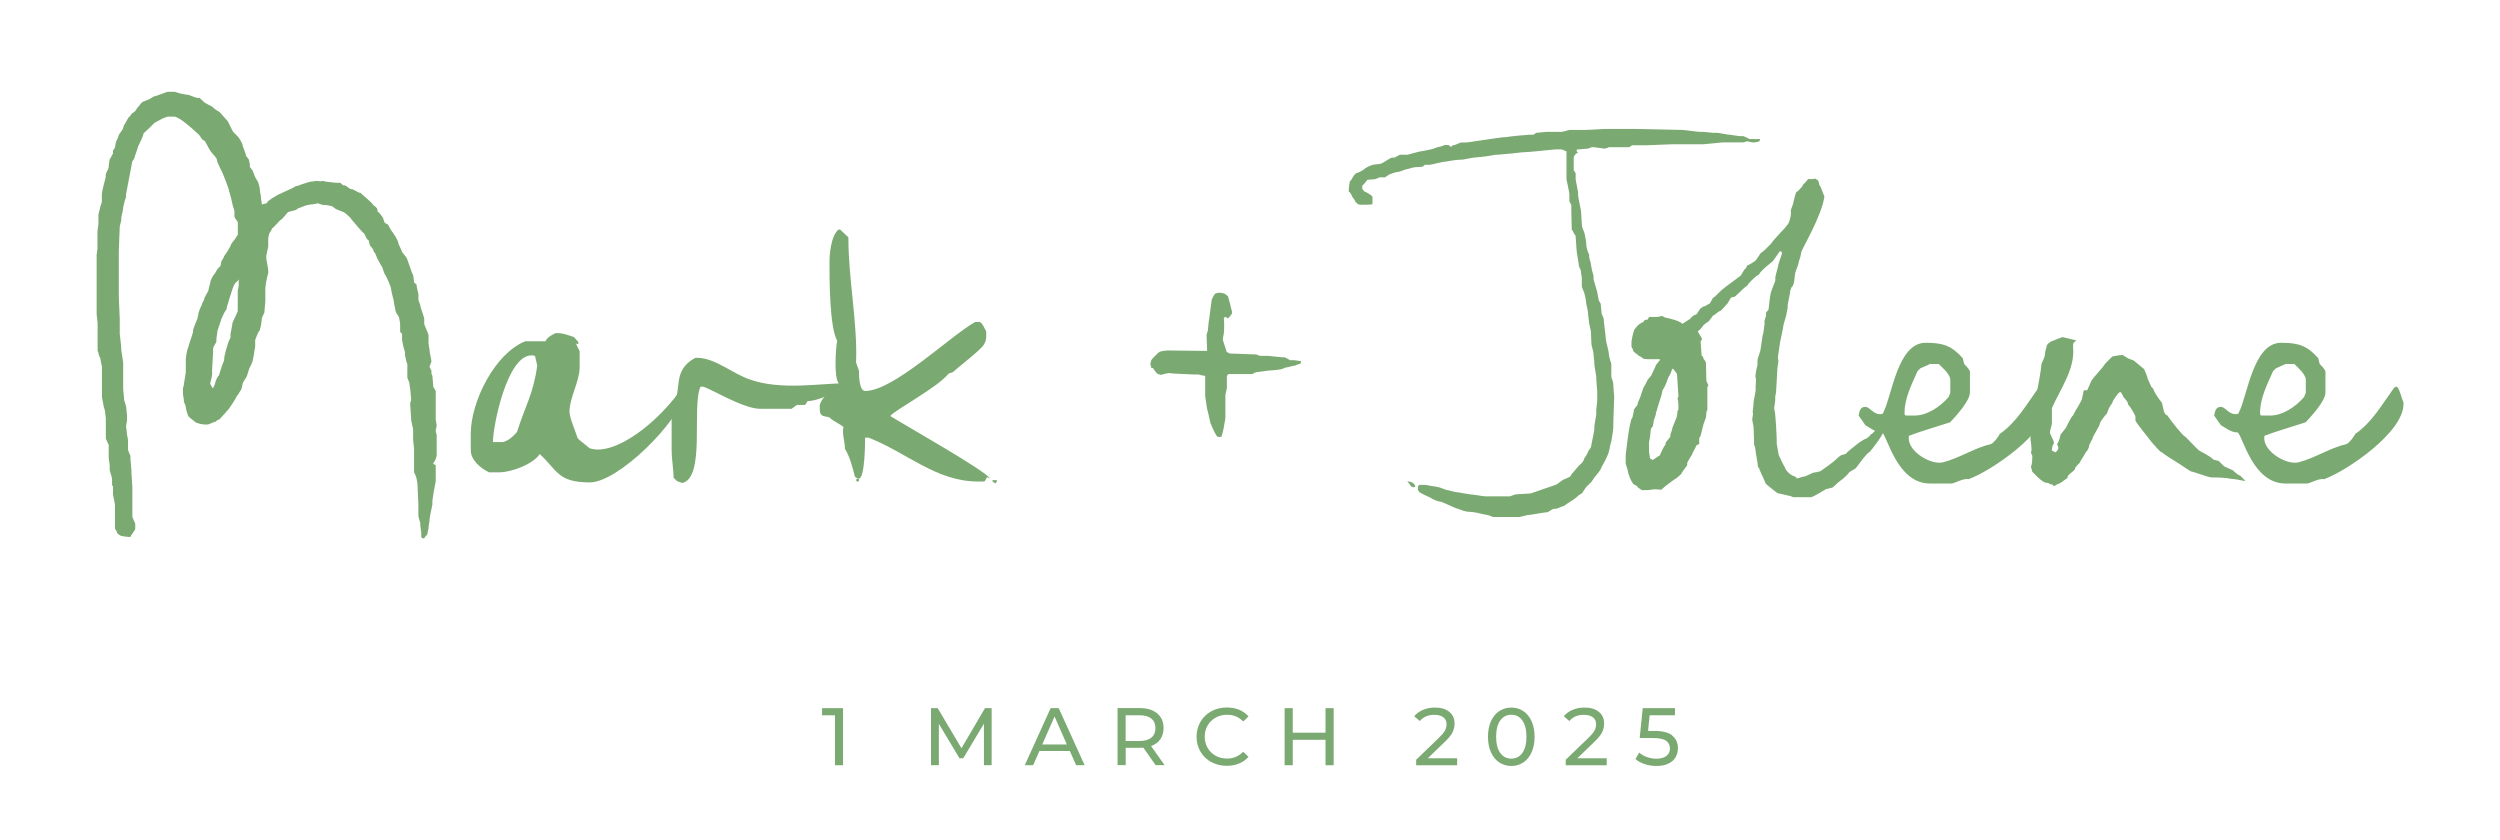 <?xml version="1.0" encoding="UTF-8"?>
<svg id="Layer_1" data-name="Layer 1" xmlns="http://www.w3.org/2000/svg" version="1.1" viewBox="0 0 337.32 113.39">
  <defs>
    <style>
      .cls-1 {
        fill: #7ba972;
        stroke-width: 0px;
      }
    </style>
  </defs>
  <g>
    <path class="cls-1" d="M13.02,34.56c0-.13.13-.84.13-.98v-2.34c0-.13.13-.91.13-1.04v-1.23c0-.13.26-.98.26-1.11l.2-.58v-1.04c0-.32.26-1.36.39-1.82l.13-.52v-.26c0-.32.39-.84.39-.98,0-.26.13-.97.13-1.1l.46-.84v-.39l.26-.39.13-.71c0-.13.39-.78.39-.98,0-.13.58-.78.58-.91l.13-.46c.26-.26.52-1.1.85-1.23l.13-.26.52-.39.26-.39c.13-.19.71-.85.71-.85l.98-.39.52-.33c.13,0,1.5-.52,1.89-.65h.98c.13,0,.71.26.97.26l.65.13h.19c.39.13,1.37.59,1.5.39l.78.71.98.52c.13.19.72.58.98.71.13.13.98,1.1,1.1,1.23s.65,1.5.91,1.62l.58.59c.13.26.52.78.52,1.04,0,.19.46,1.1.46,1.43l.39.52s.13.52.13.65v.33l.39.52.32.85.39.65s.26.71.26,1.1v.13l.13.72v.13c0,.26.13.65.13.98,0,0,.33-.13.46-.13h.13l.26-.33.52-.39.46-.26c.26-.26,2.47-1.1,2.73-1.37.26,0,.84-.26.84-.26,0,0,.65-.2,1.04-.33.13,0,.98-.13.98-.13,0,0,.59.13.72,0l.65.13c.13,0,1.1.13,1.23.13h.58s.39.46.52.33c.26,0,.84.65.97.52.26,0,.91.52,1.24.52.13.19,1.5,1.23,1.75,1.69.26.13.52.39.52.65v.13l.33.32.39.52.26.72.46.26s.39.78.52.91c.26.32.85,1.23.85,1.56,0,.13.52,1.1.52,1.23l.52.65c.19.13.71,2.08.97,2.47l.13.98.32.26c0,.39.26,1.23.26,1.36v.72c0,.13.26.65.26.78,0,.26.52,1.5.52,1.82v.65c0,.13.58,1.36.58,1.5v1.1c0,.13.13.84.13.84,0,.39.26,1.37.26,1.63l-.26.71.26.52v.39l.13.32c0,.13.13,1.37.13,1.5l.32.52v3.84c0,.13.13.71.13.84l-.13.65c0,.32.13.58.13.58v2.86l-.13.39c0,.13-.32.58-.32.58v.13l.32.13v2.21c0,.13-.32,1.5-.32,1.75l-.13.85v.52c0,.13-.39,1.62-.39,2.21,0,.13-.13.65-.13.98,0,.13-.13.52-.13.65,0,.26-.33.52-.33.52l-.13.2h-.26l-.13-.2v-.52c0-.13-.13-.85-.13-1.1v-.26s-.26-.72-.26-.98v-1.5c0-.52-.13-2.47-.13-2.86l-.13-.71c0-.13-.32-.78-.32-.78v-3.19c0-.13-.13-.98-.13-1.23v-1.37c0-.13-.26-1.1-.26-1.23v-.13c0-.26-.13-1.76-.13-1.89v-.33l.13-.39c0-.13-.13-1.37-.13-1.5,0,0-.13-.72-.13-.85l-.26-.65v-1.82s-.19-.52-.19-.65l-.13-.58v-.39c0-.13-.26-.78-.26-.98l-.13-.65v-.85l-.26-.26v-1.1c0-.13-.13-.65-.13-.78,0-.19-.46-.71-.46-.84s-.26-1.1-.26-1.37c0-.13-.39-1.5-.39-1.82,0-.13-.59-1.62-.85-1.89l-.26-.71c0-.26-.39-.65-.39-.78l-.33-.58-.26-.65-.26-.39c0-.33-.52-.71-.52-.85l-.13-.58c-.33-.13-.58-.91-.58-.91-.26-.13-1.37-1.49-1.76-1.95-.13-.26-.97-.98-1.1-.98l-.98-.39-.52-.39c-.13,0-.98-.26-1.1-.13l-.84-.26s-.52.13-.65.13c-.32,0-.84.13-.84.13-.13,0-.98.39-1.1.39l-.39.26-.98.26c-.13,0-.85,1.1-1.1,1.1l-.91.98-.19.13c0,.13-.39.71-.39.71,0,.13-.13.52-.13.65v1.1c0,.13-.26,1.1-.26,1.23v.39c0,.13.26,1.37.26,1.56v.39s-.26.98-.26,1.1c0,0-.13.78-.13.91v1.82c0,.13-.13,1.23-.13,1.5l-.33.71c0,.26-.13.91-.13,1.04l-.13.46v.13l-.26.39c-.13.26-.39.98-.39.98v.85c0,.13-.13.78-.13.78,0,.26-.19.98-.19,1.1,0,.26-.52,1.11-.52,1.24l-.26.84c0,.13-.58.91-.58,1.04l-.13.58c0,.26-.39.65-.39.78,0,0-.39.46-.39.58-.19.39-.97,1.5-.97,1.5-.13.13-.72.85-.98,1.1,0,0-.26.39-.52.39l-.33.26c-.26,0-.78.33-.91.33-.46.13-1.82-.13-1.95-.46,0,0-.39-.26-.52-.39l-.26-.26s-.33-.85-.33-1.23c0-.13-.26-.72-.26-.72v-.26s-.13-.65-.13-.98v-.52l.13-.52c0-.2.26-1.56.26-1.69v-1.75c0-.13.13-1.23.33-1.62,0-.13.65-1.95.65-2.08v-.26l.26-.72.32-.78.13-.58v-.13l.13-.39c0-.13.39-.84.39-.97l.26-.52c0-.33.58-1.1.58-1.24s.26-.98.26-1.1c0-.26.39-.98.65-1.23l.33-.58.39-.39.13-.65s.39-.59.39-.72c.33-.39.85-1.36.85-1.36,0-.26.71-.98.71-1.1l.26-.39v-1.62c0-.2-.46-.59-.46-.85v-.71c0-.13-.26-.78-.26-.91l-.13-.58c0-.13-.39-1.37-.39-1.5,0,0-.72-2.08-1.11-2.73l-.39-.85-.13-.52-.19-.26-.39-.45c-.26-.26-.52-.78-.52-.78l-.46-.85-.39-.26-.39-.58c-.13-.13-.72-.65-.72-.65-.39-.39-1.62-1.37-1.88-1.5,0,0-.58-.33-.71-.33h-.78c-.46,0-1.23.46-1.23.46l-.72.39-.26.26c-.26.33-1.24,1.1-1.24,1.24,0,.32-.52,1.23-.71,1.69,0,.13-.52,1.5-.52,1.62l-.26.39-.84,4.42v.39s-.26.65-.26.85l-.13.52v.13c0,.26-.26,1.1-.26,1.36v.26l-.2.85c0,.52-.13,2.73-.13,3.31v6.11c0,.46.13,2.73.13,3.06v2.01c0,.13.2,1.5.2,2.08,0,.26.26,1.63.26,1.76v3.58c0,.26.13,1.1.13,1.5l.26.84c0,.13.13.98.13,1.24v.65l-.13.84s.13.85.13,1.11l.13.65v1.36c0,.13.33.85.33.85v.39c0,.13.13,1.37.13,1.5,0,.58.13,2.21.13,2.34v3.97c0,.13.39.85.39.98v.71s-.39.65-.52.78l-.13.26h-.33c-.13,0-.91-.13-.91-.13,0,0-.59-.26-.59-.52,0-.13-.26-.39-.26-.52v-3.19c0-.13-.26-1.24-.26-1.37v-1.1l-.13-.13v-.85c0-.26-.32-1.04-.32-1.23v-.65c0-.26-.13-.71-.13-.97v-1.76l-.13-.26-.26-.58v-2.73c0-.13-.13-.98-.13-1.1l-.13-.39c0-.13-.26-1.24-.26-1.37v-4.1s-.2-.85-.2-1.1c0,0-.26-.46-.26-.71l-.13-.39v-3.71c0-.13-.13-.98-.13-1.24v-7.8ZM30.57,41.71l-.33.52-.39.85c0,.13-.52,1.5-.52,1.62,0,.26-.13.84-.13.98v.39c0,.13-.45.72-.45.98v.52c0,.13-.13,2.21-.13,2.34v.65c0,.19-.26,1.1-.26,1.23l.26.46.13.13.26-.58c0-.26.33-.91.33-.91l.26-.33v-.13l.26-.78c0-.13.39-.98.39-1.1v-.13c0-.46.46-1.95.59-2.34l.26-.52v-.46c0-.13.26-1.23.26-1.49,0-.13.72-1.5.72-1.63v-2.73l.13-.71v-.85l-.13.2s-.46.39-.46.52c-.26.39-.91,2.73-1.04,3.12v.19Z"/>
    <path class="cls-1" d="M79.58,60.49c3.31,1.1,9.3-3.44,12.61-8.39l.52-.46v.39c-.06.26-.32.52-.32,1.1-.78,3.77-8.97,11.96-12.81,11.96-4.35,0-4.35-1.62-6.76-3.83-.84,1.36-3.83,2.47-5.46,2.47h-1.37c-1.1-.52-2.47-1.62-2.47-2.99v-2.21c0-4.35,3.25-10.85,7.35-12.48h2.73c.26-.58.84-.84,1.36-1.1h.26c.84,0,1.36.26,2.21.52l.52.58c.26.26,0,.52-.26.26l.52,1.1v2.15c0,1.89-1.37,4.1-1.37,5.98,0,.84.84,2.73,1.1,3.58l.26.26,1.36,1.1ZM67.88,59.65c.84-.26,1.36-.78,1.88-1.36,1.1-3.51,2.21-5.14,2.73-8.97l-.26-1.11c0-.26-.26-.26-.52-.26-3.31,0-5.2,9.56-5.2,11.7h1.37Z"/>
    <path class="cls-1" d="M90.63,55.36l.26-.19v-.78c1.17-1.69-.26-4.42,2.93-6.11h.26c2.41,0,4.88,2.21,7.09,2.92,4.16,1.5,9.56.52,12.74.52v.26l-.98.71h-.26c-.71.71-2.67,1.43-3.71,1.43-.2.26-.2.52-.46.52h-.98l-.71.52h-4.23c-2.41,0-7.09-2.99-7.8-2.99h-.26c-1.23,2.73.71,12.29-2.47,13l-.71-.26-.46-.46c0-1.24-.26-2.47-.26-3.71v-5.4Z"/>
    <path class="cls-1" d="M113.18,30.98h.19l1.1,1.04c0,5.72,1.24,11.44,1.04,16.9l.39,1.1c0,.58,0,2.73.85,2.73,3.83,0,11.44-7.41,14.82-9.3h.65c.39.2.59.85.85,1.24v.46c0,.39,0,.84-.26,1.23-.2.65-3.58,3.19-4.23,3.83l-.59.2c-1.49,1.88-7.22,4.88-7.87,5.72,1.95,1.23,12.48,7.15,13.52,8.45l-.39-.19c-.19,0-.19.39-.45.58h-.85c-5.66,0-9.69-3.97-14.76-5.92h-.46c0,.26,0,5.53-.85,5.53-.19,0-.58-.19-.58-.46-.26-1.04-.65-2.54-1.3-3.58,0-1.04-.39-1.88-.2-2.92-.19-.26-1.5-.85-1.88-1.3l-.85-.19c-.46-.2-.46-.65-.46-1.04v-.46c.19-.65.85-1.5,1.5-1.89.19,0,.65-.19,1.04-.19v-.85c-.65-.84-.39-4.68-.19-5.72-1.04-1.88-1.04-8.26-1.04-10.6,0-1.04.19-3.58,1.23-4.42ZM115.52,64.78s0-.19.2-.19.19.19.19.19c0,0,0,.2-.19.2s-.2-.2-.2-.2ZM134.31,65.24l-.39-.26v-.2h.58v.2l-.2.26Z"/>
    <path class="cls-1" d="M162.78,45.28c0-.06.2-.65.2-.71,0-.13.13-1.5.19-1.63.06-.65.33-2.47.33-2.53.06-.13.32-.65.39-.72,0-.06.39-.19.52-.19h.2c.19,0,.71.13.71.19.06,0,.33.26.39.33.06.32.46,1.69.52,2.02v.19c0,.06-.13.33-.19.33-.06.13-.33.39-.33.39-.06,0-.33-.19-.39-.19s-.19.13-.19.19c.06.33.06,1.69,0,2.02,0,.06-.13.65-.13.72v.19c.06.19.45,1.37.52,1.62.06,0,.32.13.39.2h.13c.52,0,2.99.13,3.51.13.06.06.46.19.52.19h1.11c.13,0,1.62.19,1.82.19h.33c.06,0,.65.33.71.39h.58c.13,0,.78.13.91.13v.19c0,.06-.13.19-.19.19s-.46.13-.52.2c-.19,0-1.36.32-1.49.32-.06.06-.46.2-.52.2-.2.06-1.62.19-1.82.19-.39.06-1.43.19-1.43.19-.13,0-.52.2-.58.26h-3.25l-.19.26v1.62c0,.13-.2.85-.2.91v3.12c0,.06-.13.85-.19,1.1,0,.2-.26,1.24-.33,1.43-.06,0-.26.06-.26.06-.06,0-.26-.06-.33-.06,0,0-.26-.39-.32-.52-.13-.26-.52-1.1-.59-1.3,0-.06-.26-1.1-.32-1.43-.06-.13-.2-.78-.2-.91-.06-.33-.19-1.23-.19-1.3v-2.73c-.13,0-.78-.13-.91-.19h-.71c-.26,0-2.47-.13-2.73-.13,0,0-.39-.06-.52-.06-.06,0-.39.06-.39.06-.06,0-.46.13-.52.13,0,0-.13.06-.19.06s-.2-.06-.2-.06c-.06,0-.33-.13-.33-.13-.13-.13-.52-.65-.58-.78,0,.06-.13.06-.19,0,0-.06-.13-.46-.13-.52s.13-.46.13-.52c.19-.26.98-1.04,1.1-1.1.06-.06.85-.19,1.1-.19.78,0,4.55.06,5.33.06,0-.26-.07-1.75-.07-2.08Z"/>
    <path class="cls-1" d="M196.06,19.61c.26,0,.97-.39,1.1-.39h.71c.26,0,2.15-.33,2.27-.33.26,0,2.34-.39,3.06-.39.72-.13,2.99-.32,3.12-.32h.58l.39-.26c.26,0,1.1-.13,1.37-.13h2.02c.26,0,.98-.26,1.1-.26h2.27c.26,0,2.34-.13,2.41-.13h4.48c.98,0,5.07.13,6.05.13.26,0,2.08.26,2.34.26h.45c.26,0,1.24.13,1.3.13h.65c.19,0,1.3.26,1.69.26.13,0,1.11.19,1.3.19h.52l.84.39h1.43l-.13.32s-.46.13-.58.13h-.39l-.58-.13h-.13l-.46.13h-2.79c-.13,0-2.41.26-2.67.26h-4.23c-.39,0-3.06.13-3.38.13h-1.95l-.39.26h-2.73s-.39.19-.65.19c-.06,0-1.3-.19-1.43-.19h-.26l-.46.19c-.26,0-1.37.13-1.56.13v.26l.19.13-.33.2-.26.39v1.82l.26.39v.84c0,.06.33,1.69.33,1.76v.39c0,.26.39,1.95.39,2.08,0,.2.13,1.89.13,2.02,0,.26.39.98.39,1.24,0,0,.19.98.19,1.1v.19c0,.39.26,1.1.26,1.1l.13.26v.32c0,.13.26.85.26,1.11l.07.39c0,.2.26.98.26,1.04v.39c0,.26.52,1.69.52,1.95l.19.98.26.46c0,.26.13,1.23.13,1.36l.26.58c0,.33.32,2.67.32,2.99,0,.13.39,1.5.39,1.82,0,.26.13.65.13.71l.2.65v1.69c0,.19.26.71.26.97,0,.33.13,1.69.13,1.76,0,.52-.13,3.31-.13,4.29,0,.33-.26,1.69-.26,1.75,0,0-.2.65-.2.78,0,.19-.13.58-.13.58,0,.26-.71,1.69-.98,2.08,0,.19-.39.71-.39.71l-.58.72-.39.58-.72.71-.58.85s-.52.26-.71.52c-.26.26-1.5.98-1.69,1.17l-.39.13s-.59.26-.72.26h-.26c-.13,0-.72.39-.85.46-.46,0-2.27.39-2.67.39-.19,0-.98.26-1.17.26h-3.51l-.71-.26c-.26,0-1.69-.39-1.95-.39,0,0-.52-.06-.71-.06-.39,0-1.37-.39-1.37-.39-.13,0-.98-.39-.98-.39-.06,0-1.17-.58-1.43-.58s-.98-.33-.98-.33c-.32-.26-1.69-.78-1.82-.97l-.2-.26v-.52l.2-.19h.84s.85.19.98.19c.26,0,.72.13.72.13.26,0,.98.39,1.23.39.13,0,.98.26,1.1.26.2,0,1.89.32,2.02.32.39,0,1.69.26,1.95.26h3.38l.72-.26c.13,0,1.82-.13,2.08-.13.58-.19,2.79-.98,3.38-1.17.13,0,.98-.72,1.1-.72l.59-.26s.39-.13.39-.39c.33-.33,1.04-1.3,1.3-1.43,0,0,.39-.39.39-.58,0-.13.58-.84.58-1.1l.39-.58.07-.39c0-.13.39-1.69.39-2.15v-.26c0-.26.26-1.43.26-1.69v-.58c0-.13.13-1.1.13-1.23v-1.24c0-.13-.13-1.43-.13-1.69v-.32c0-.13-.26-1.37-.26-1.69,0-.39-.13-1.36-.13-1.5,0-.19-.26-.97-.26-1.17,0-.13-.07-1.23-.07-1.5v-.19c0-.13-.26-1.1-.26-1.23,0-.26-.13-.98-.13-1.17v-.13c0-.26-.26-1.23-.26-1.37,0-.32-.19-1.1-.19-1.1,0-.19-.39-.91-.39-1.17v-1.1s-.13-.72-.13-.98l-.26-.58c0-.39-.32-1.82-.32-2.21,0-.2-.13-1.69-.13-1.89l-.26-.39c0-.13-.26-.46-.26-.46,0-.26-.06-2.21-.06-2.67v-.65l-.26-.46v-.98c0-.26-.39-1.95-.39-2.02v-3.77c-.13,0-.46-.26-.71-.26h-.72c-.39,0-3.64.39-4.48.39-.26,0-1.56.2-1.95.2-.06,0-1.3.13-1.43.13h-.26c-.07,0-1.43.26-1.69.26-.13,0-1.04.13-1.3.13-.13,0-1.37.26-1.43.26l-.98.06c-.13,0-1.5.26-1.69.26-.13,0-1.69.39-1.82.39h-.65l-.32.26s-.72.06-.98.06-.98.26-1.1.26c-.2,0-.98.39-1.3.39-.26,0-1.1.33-1.1.33l-.58.39h-.72l-.65.26-.98.06c-.06,0-.46.65-.71.78v.46s.26.39.39.39c0,0,.98.45.98.71v.98s-.65.06-.72.06h-.84l-.39-.06-.39-.39c0-.26-.46-.58-.46-.85l-.26-.39-.13-.06v-.39c0-.26.13-.85.13-.98l.26-.33c.13-.26.46-.84.72-.84,0,0,.71-.26.97-.52s1.11-.58,1.11-.58c.13,0,.97-.13,1.04-.13.26,0,1.36-.84,1.62-.84h.32l.72-.39h.98c.13,0,1.69-.46,1.82-.46.26,0,1.24-.26,1.37-.26.19,0,.91-.33,1.04-.33.26,0,.84-.26.84-.26h.52l.33.26.26-.26ZM190.4,65.63l-.13-.19-.39-.52.52.13c.19,0,.58.39.58.58l-.26.13-.32-.13Z"/>
    <path class="cls-1" d="M229.66,45.74c-.06.13-.2.32-.2.32l.13,1.89s.26.19.26.46c.19.19.33.46.33.58,0,.19.06,2.27.06,2.41l.26.58-.13.32v2.99l-.13.33v.06l-.06.65-.33.91c-.06.26-.39,1.5-.39,1.56l-.19.33v.78l-.39.19c0,.13-.58,1.11-.58,1.24l-.33.52-.32.58v.32c0,.07-.78.98-.78,1.17l-.58.52c-.33.19-1.1.78-1.1.78l-.52.39-.52.46s-.98-.13-1.37,0c-.26.06-1.1.06-1.23.06l-.39-.26-.19-.13c0-.19-.52-.39-.52-.39-.19-.13-.58-.91-.58-1.04,0,0-.2-.46-.2-.65,0-.13-.32-1.1-.32-1.1v-1.1c0-.26.19-1.56.19-1.62,0-.2.13-.85.13-1.04,0-.06.26-1.69.39-2.02,0-.19.2-.46.2-.46l.19-.85v-.19l.52-.71v-.2c0-.06.46-.98.46-1.17l.32-.91.2-.32.39-.78.45-.52c0-.06.65-1.3.65-1.43l.52-.65v-.13h-1.62l-.59-.06s-.39-.33-.71-.46l-.19-.19s-.52-.26-.52-.59l-.2-.39v-.58c0-.26.2-1.24.33-1.56,0-.2.58-.78.58-.78,0,0,.39-.32.65-.39l.26-.32h.32l.26-.39h1.04c.19,0,.71-.13.71-.13,0,0,.39.26.58.26.13,0,1.1.26,1.43.39.06,0,.39.19.39.19.19,0,.52.52.52.52l.19.39h.65v-.13h.13c.13-.06.32-.06.52-.2l.98,1.69ZM222.64,61.86l.33.19h.06c.33-.19.71-.52.91-.58.13-.26.58-1.37.78-1.43v-.19c0-.2.65-.85.65-.91v-.19c0-.2.26-.72.26-.91s.65-1.5.65-1.82l.06-.39c-.06-.13.13-.39.13-.39,0-.33,0-1.23-.13-1.5l.13-.26-.2-3.06-.52-.65h-.13s-.19.71-.46,1.04l-.19.45c0,.13-.33.85-.33.85l-.33.58-.06.33c0,.19-.71,2.21-.71,2.4l-.13.26c.13.13-.26.91-.26,1.04l-.13.78-.26.33c0,.06-.13.98-.13,1.17l-.13.65v1.3s.13.78.13.91ZM224.85,45.48c.39-.32.78-.52.91-.65l.06-.19c.13-.06,1.04-.65,1.1-.91l.33-.19.58-.39c.19,0,.52-.58.72-.58l.39-.2.46-.71s.39-.33.58-.33l.72-.39.45-.78c.2,0,.91-.85,1.24-1.1.19-.2,2.27-1.69,2.41-1.82.13,0,.52-.97.71-.97l.26-.46c.26-.07,1.04-.58,1.11-.65l.45-.65s.2-.39.39-.46l.39-.32c.13-.13.78-.78.91-.91.19-.39,1.43-1.62,1.82-2.08l.26-.33c.32-.19.65-1.5.52-2.02l.32-.91c.06-.39.39-1.5.39-1.5,0,0,.78-.58.98-1.1.26-.2.65-.72.65-.72h.58l.39-.06.39.26s.13.32.13.52l.19.32.52,1.3c-.32,2.6-3.12,7.22-3.12,7.54l-.13.65s-.26.72-.26.91c0,.13-.52,1.3-.46,1.5l-.06.46c0,.19-.13,1.1-.39,1.17l-.2.52c.07.2-.45,2.02-.32,2.21,0,.06-.19.97-.19.97,0,.2-.39,1.3-.39,1.43,0,.33-.52,2.41-.52,2.73,0,.2-.33,1.82-.2,1.89.07.19,0,.52,0,.58-.19.46-.19,4.23-.39,4.35v.59c0,.13-.13.84-.13.91v.33c.2.46.33,3.9.33,4.23v.39c.06.26.26,1.5.26,1.5.13.32.65,1.43.84,1.69.06.33.52.85.91,1.04l.06.06c.19,0,.65.33.65.33l-.32.19.19-.13h.19c.13,0,.72-.26,1.04-.26.06,0,1.1-.52,1.17-.52.32,0,.91-.19.91-.19,0,0,1.63-1.1,2.21-1.69,0,0,.52-.52.78-.52l.46-.13c.06-.2,1.1-.98,1.5-1.3.19-.19,1.1-.78,1.3-.78l.39-.33.13-.2c.2,0,.65-.58.78-.71.19-.26.71-.58.71-.58l.46-.26.33-.33h.32v.19s-.91,1.43-1.23,2.02c-.19.33-1.17,1.69-1.5,2.02-.52.26-1.69,2.02-1.88,2.21,0,0-.65.39-.85.52l-.39.46-.58.52c-.33.19-1.1.91-1.3,1.1,0,0-.72.2-.85.2-.65.39-1.76,1.04-2.02,1.1h-2.47s-.39-.2-.58-.2c-.46-.13-1.43-.32-1.43-.32-.13,0-1.04-.78-1.3-.98l-.39-.33c0-.19-.85-1.82-.85-2.02l-.19-.26c0-.52-.32-1.82-.32-2.21,0,0-.07-.65-.2-.72v-.58c0-.19-.06-1.62-.06-1.75,0-.2-.19-.98-.19-1.1,0-.26.19-.78.06-.98,0-.2.13-1.04.13-1.24v-.19c0-.19.39-1.69.26-1.89,0-.19.13-1.23,0-1.43-.07-.2.13-.98.13-1.1l.13-.52v-.65c0-.19.39-1.23.39-1.3.06-.46.26-1.62.26-1.76,0-.19.13-.58.13-.58l.06-.39c0-.2.13-.85.13-.91-.13-.33.19-1.04.19-1.04v-.46l.33-.39c.06-.26.19-2.34.46-2.67,0-.19.46-1.1.46-1.3v-.39c0-.2.39-1.43.39-1.62s.52-1.5.52-1.69l-.13-.19h-.19c-.13.19-.78,1.1-.91,1.3-.19.19-1.62,1.23-1.89,1.82l-.32.19c-.2.13-1.24,1.11-1.24,1.3-.06,0-.78.58-.84.71l-.85.78-.52.13-.46.78c-.19.13-.84,1.04-1.04,1.04s-.71.59-.91.59l-.58.78s-.52.33-.71.52c-.26.39-.71.91-.98.91l-.58.39-.52.39-.39.2-.65.84-.26.2-.52.19-.13.06-.98-1.56Z"/>
    <path class="cls-1" d="M254.1,55.68c1.17-2.15,1.89-9.43,5.72-9.43,2.34,0,3.51.39,5.01,2.08l.19.78c.2.2.58.58.78.98v2.86c0,1.17-1.95,3.25-2.67,4.03-1.76.58-3.84,1.17-5.4,1.76-.19,0-.19.19-.19.39,0,1.88,3.06,3.64,4.62,3.25,2.27-.58,4.23-1.95,6.5-2.47.39-.19.98-.98,1.17-1.37,2.27-1.56,3.64-4.03,5.2-6.18q.19-.19.32-.19c.39,0,.78,1.76.98,2.15v.2c0,3.83-7.67,9.04-10.73,10.14-.58-.19-1.95.58-2.27.58h-2.93c-4.42,0-5.72-6.31-6.44-6.89-.91,0-1.56-.58-2.27-.98l-.91-1.3c.13-.78.33-1.17.91-1.17s1.04.98,1.95.98c.13,0,.46,0,.46-.19ZM257.16,56.07h1.17c1.69,0,3.45-1.17,4.62-2.54,0-.2.2-.39.2-.58v-1.69c0-.78-1.17-1.75-1.56-2.15h-1.17c-.39.2-.91.39-1.3.58l-.39.39c-.78,1.76-1.75,3.64-1.75,5.59,0,.19,0,.39.19.39Z"/>
    <path class="cls-1" d="M276.14,46.65s.19-.46.98-.72l.46-.19.71-.26,1.88.46s-.45.26-.45.52v.46c.26,2.86-1.69,5.53-2.86,8.13v2.15l-.26.98v.26l.52,1.17v.26c-.26.19-.26.91-.26.91l.46.26s.71-.46.26-.98v-.19c.26-.26.45-1.24.45-1.24l.72-.91c.26-.52.71-1.5.98-1.69l.26-.52s.72-1.17.91-1.62l.26-1.23h.46l.52-1.17c0-.26,1.69-1.95,1.89-2.41l.98-.98s.98-.19,1.17-.19h.26l.72.46.71.26.26.2,1.17.98s.46.97.46,1.23l.52,1.17.26.26c.2.71,1.17,1.88,1.17,1.88l.26,1.17s.2.52.46.52c.46.71,2.15,2.86,2.41,2.86.46.46,1.62,1.69,1.88,1.89,0,0,1.43.71,1.95,1.23l.71.19.72.72,1.17.52s.71.71.98.71l.71.71h-.26s-1.17-.26-1.69-.26c-.71-.19-2.15-.19-2.6-.19s-2.41-.78-2.67-.78c-.19,0-1.43-.91-1.88-1.17-.72-.46-1.89-1.17-2.15-1.43-.26,0-1.17-1.17-1.43-1.43-.52-.71-1.95-2.4-2.15-2.86v-.52c0-.19-.72-1.43-.98-1.62,0-.52-.72-.98-.72-1.24l-.26-.45h-.19l-.26.26s-.71.91-.71,1.17l-.46.72-.26.71c-.26.26-.98,1.17-.98,1.43s-.97,1.69-.97,1.95l-.46.91c0,.52-.46.98-.46.98l-.26.46-.45.71c0,.26-.72.72-.72.98s-.71.72-.71.72c0,0-.52.52-.26.52l-.98.71-.45.19-.46.26-.26-.26h-.26l-.26-.19h-.19c-.52,0-1.43-.98-1.43-.98l-.52-.52-.19-.71c.19-.2.19-1.17.19-1.43l-.19-.46c.19-.26,0-1.17,0-1.43-.26-.71.46-4.55.46-5.52l.26-.91c.19-.52.71-3.64.71-4.1,0,0,.46-.98.46-1.17,0-.52.26-1.23.26-1.23Z"/>
    <path class="cls-1" d="M302.07,55.68c1.17-2.15,1.89-9.43,5.72-9.43,2.34,0,3.51.39,5.01,2.08l.19.78c.2.2.58.58.78.98v2.86c0,1.17-1.95,3.25-2.67,4.03-1.76.58-3.84,1.17-5.4,1.76-.19,0-.19.19-.19.39,0,1.88,3.06,3.64,4.62,3.25,2.27-.58,4.23-1.95,6.5-2.47.39-.19.98-.98,1.17-1.37,2.27-1.56,3.64-4.03,5.2-6.18q.19-.19.32-.19c.39,0,.78,1.76.98,2.15v.2c0,3.83-7.67,9.04-10.73,10.14-.58-.19-1.95.58-2.27.58h-2.93c-4.42,0-5.72-6.31-6.44-6.89-.91,0-1.56-.58-2.27-.98l-.91-1.3c.13-.78.33-1.17.91-1.17s1.04.98,1.95.98c.13,0,.46,0,.46-.19ZM305.13,56.07h1.17c1.69,0,3.45-1.17,4.62-2.54,0-.2.2-.39.2-.58v-1.69c0-.78-1.17-1.75-1.56-2.15h-1.17c-.39.2-.91.39-1.3.58l-.39.39c-.78,1.76-1.75,3.64-1.75,5.59,0,.19,0,.39.19.39Z"/>
  </g>
  <g>
    <path class="cls-1" d="M113.75,95.55v7.7h-1.09v-6.74h-1.74v-.96h2.83Z"/>
    <path class="cls-1" d="M132.76,103.25v-5.61s-2.79,4.67-2.79,4.67h-.51l-2.78-4.64v5.58h-1.06v-7.7h.9l3.21,5.41,3.17-5.41h.9v7.7s-1.04,0-1.04,0Z"/>
    <path class="cls-1" d="M144.34,101.33h-4.09l-.85,1.92h-1.13l3.49-7.7h1.09l3.5,7.7h-1.15l-.85-1.92ZM143.95,100.45l-1.66-3.77-1.66,3.77h3.32Z"/>
    <path class="cls-1" d="M155.93,103.25l-1.66-2.37c-.21.02-.37.02-.48.02h-1.9v2.34h-1.1v-7.7h3c1,0,1.78.24,2.35.72.57.48.86,1.13.86,1.97,0,.59-.15,1.1-.44,1.52-.29.42-.71.72-1.25.91l1.83,2.58h-1.2ZM155.35,99.53c.37-.3.55-.73.55-1.29s-.18-.98-.55-1.28c-.37-.3-.9-.45-1.6-.45h-1.87v3.47h1.87c.7,0,1.23-.15,1.6-.45Z"/>
    <path class="cls-1" d="M163.44,102.83c-.62-.34-1.11-.81-1.46-1.41s-.53-1.27-.53-2.02.18-1.42.53-2.02c.35-.6.84-1.07,1.46-1.41.62-.34,1.32-.51,2.09-.51.6,0,1.15.1,1.65.3.5.2.92.5,1.28.9l-.72.69c-.58-.61-1.3-.91-2.17-.91-.57,0-1.09.13-1.55.39s-.82.61-1.08,1.06c-.26.45-.39.96-.39,1.51s.13,1.06.39,1.51c.26.45.62.8,1.08,1.06s.98.38,1.55.38c.86,0,1.58-.31,2.17-.92l.72.69c-.35.4-.78.7-1.28.9-.5.21-1.05.31-1.66.31-.77,0-1.46-.17-2.08-.51Z"/>
    <path class="cls-1" d="M179.95,95.55v7.7h-1.1v-3.43h-4.42v3.43h-1.1v-7.7h1.1v3.31h4.42v-3.31h1.1Z"/>
    <path class="cls-1" d="M196.61,102.3v.96h-5.53v-.75l3.13-3.02c.38-.37.64-.68.77-.95.13-.27.2-.54.2-.81,0-.4-.14-.72-.42-.94-.28-.22-.69-.34-1.22-.34-.85,0-1.51.28-1.97.84l-.75-.65c.3-.37.69-.65,1.18-.86.49-.21,1.03-.31,1.63-.31.81,0,1.45.19,1.92.58.48.38.71.91.71,1.57,0,.41-.09.8-.26,1.17-.18.37-.51.78-1,1.25l-2.35,2.27h3.95Z"/>
    <path class="cls-1" d="M202.3,102.88c-.47-.31-.85-.76-1.12-1.36-.27-.59-.41-1.3-.41-2.11s.14-1.52.41-2.11c.27-.59.64-1.05,1.12-1.36.47-.31,1.01-.47,1.62-.47s1.14.16,1.61.47c.47.31.84.76,1.12,1.36.27.59.41,1.3.41,2.11s-.14,1.52-.41,2.11c-.27.59-.64,1.05-1.12,1.36-.47.31-1.01.47-1.61.47s-1.15-.16-1.62-.47ZM205.4,101.6c.37-.51.56-1.24.56-2.2s-.19-1.69-.56-2.2c-.37-.51-.86-.76-1.48-.76s-1.12.25-1.49.76c-.37.51-.56,1.24-.56,2.2s.19,1.69.56,2.2c.37.51.87.76,1.49.76s1.11-.25,1.48-.76Z"/>
    <path class="cls-1" d="M216.79,102.3v.96h-5.53v-.75l3.13-3.02c.38-.37.64-.68.77-.95.13-.27.2-.54.2-.81,0-.4-.14-.72-.42-.94-.28-.22-.69-.34-1.22-.34-.85,0-1.51.28-1.97.84l-.75-.65c.3-.37.69-.65,1.18-.86.49-.21,1.03-.31,1.63-.31.81,0,1.45.19,1.92.58.48.38.71.91.71,1.57,0,.41-.09.8-.26,1.17-.18.37-.51.78-1,1.25l-2.35,2.27h3.95Z"/>
    <path class="cls-1" d="M225.62,99.25c.52.41.78.98.78,1.7,0,.46-.11.86-.32,1.23s-.54.65-.98.86c-.44.21-.97.31-1.61.31-.54,0-1.07-.08-1.57-.25s-.92-.39-1.25-.69l.51-.87c.26.25.6.45,1.01.6.41.15.84.23,1.3.23.58,0,1.03-.12,1.35-.37s.48-.58.48-1.01c0-.46-.18-.81-.53-1.05-.35-.24-.95-.36-1.8-.36h-1.75l.41-4.03h4.35v.96h-3.42l-.21,2.11h.86c1.1,0,1.91.21,2.43.62Z"/>
  </g>
</svg>